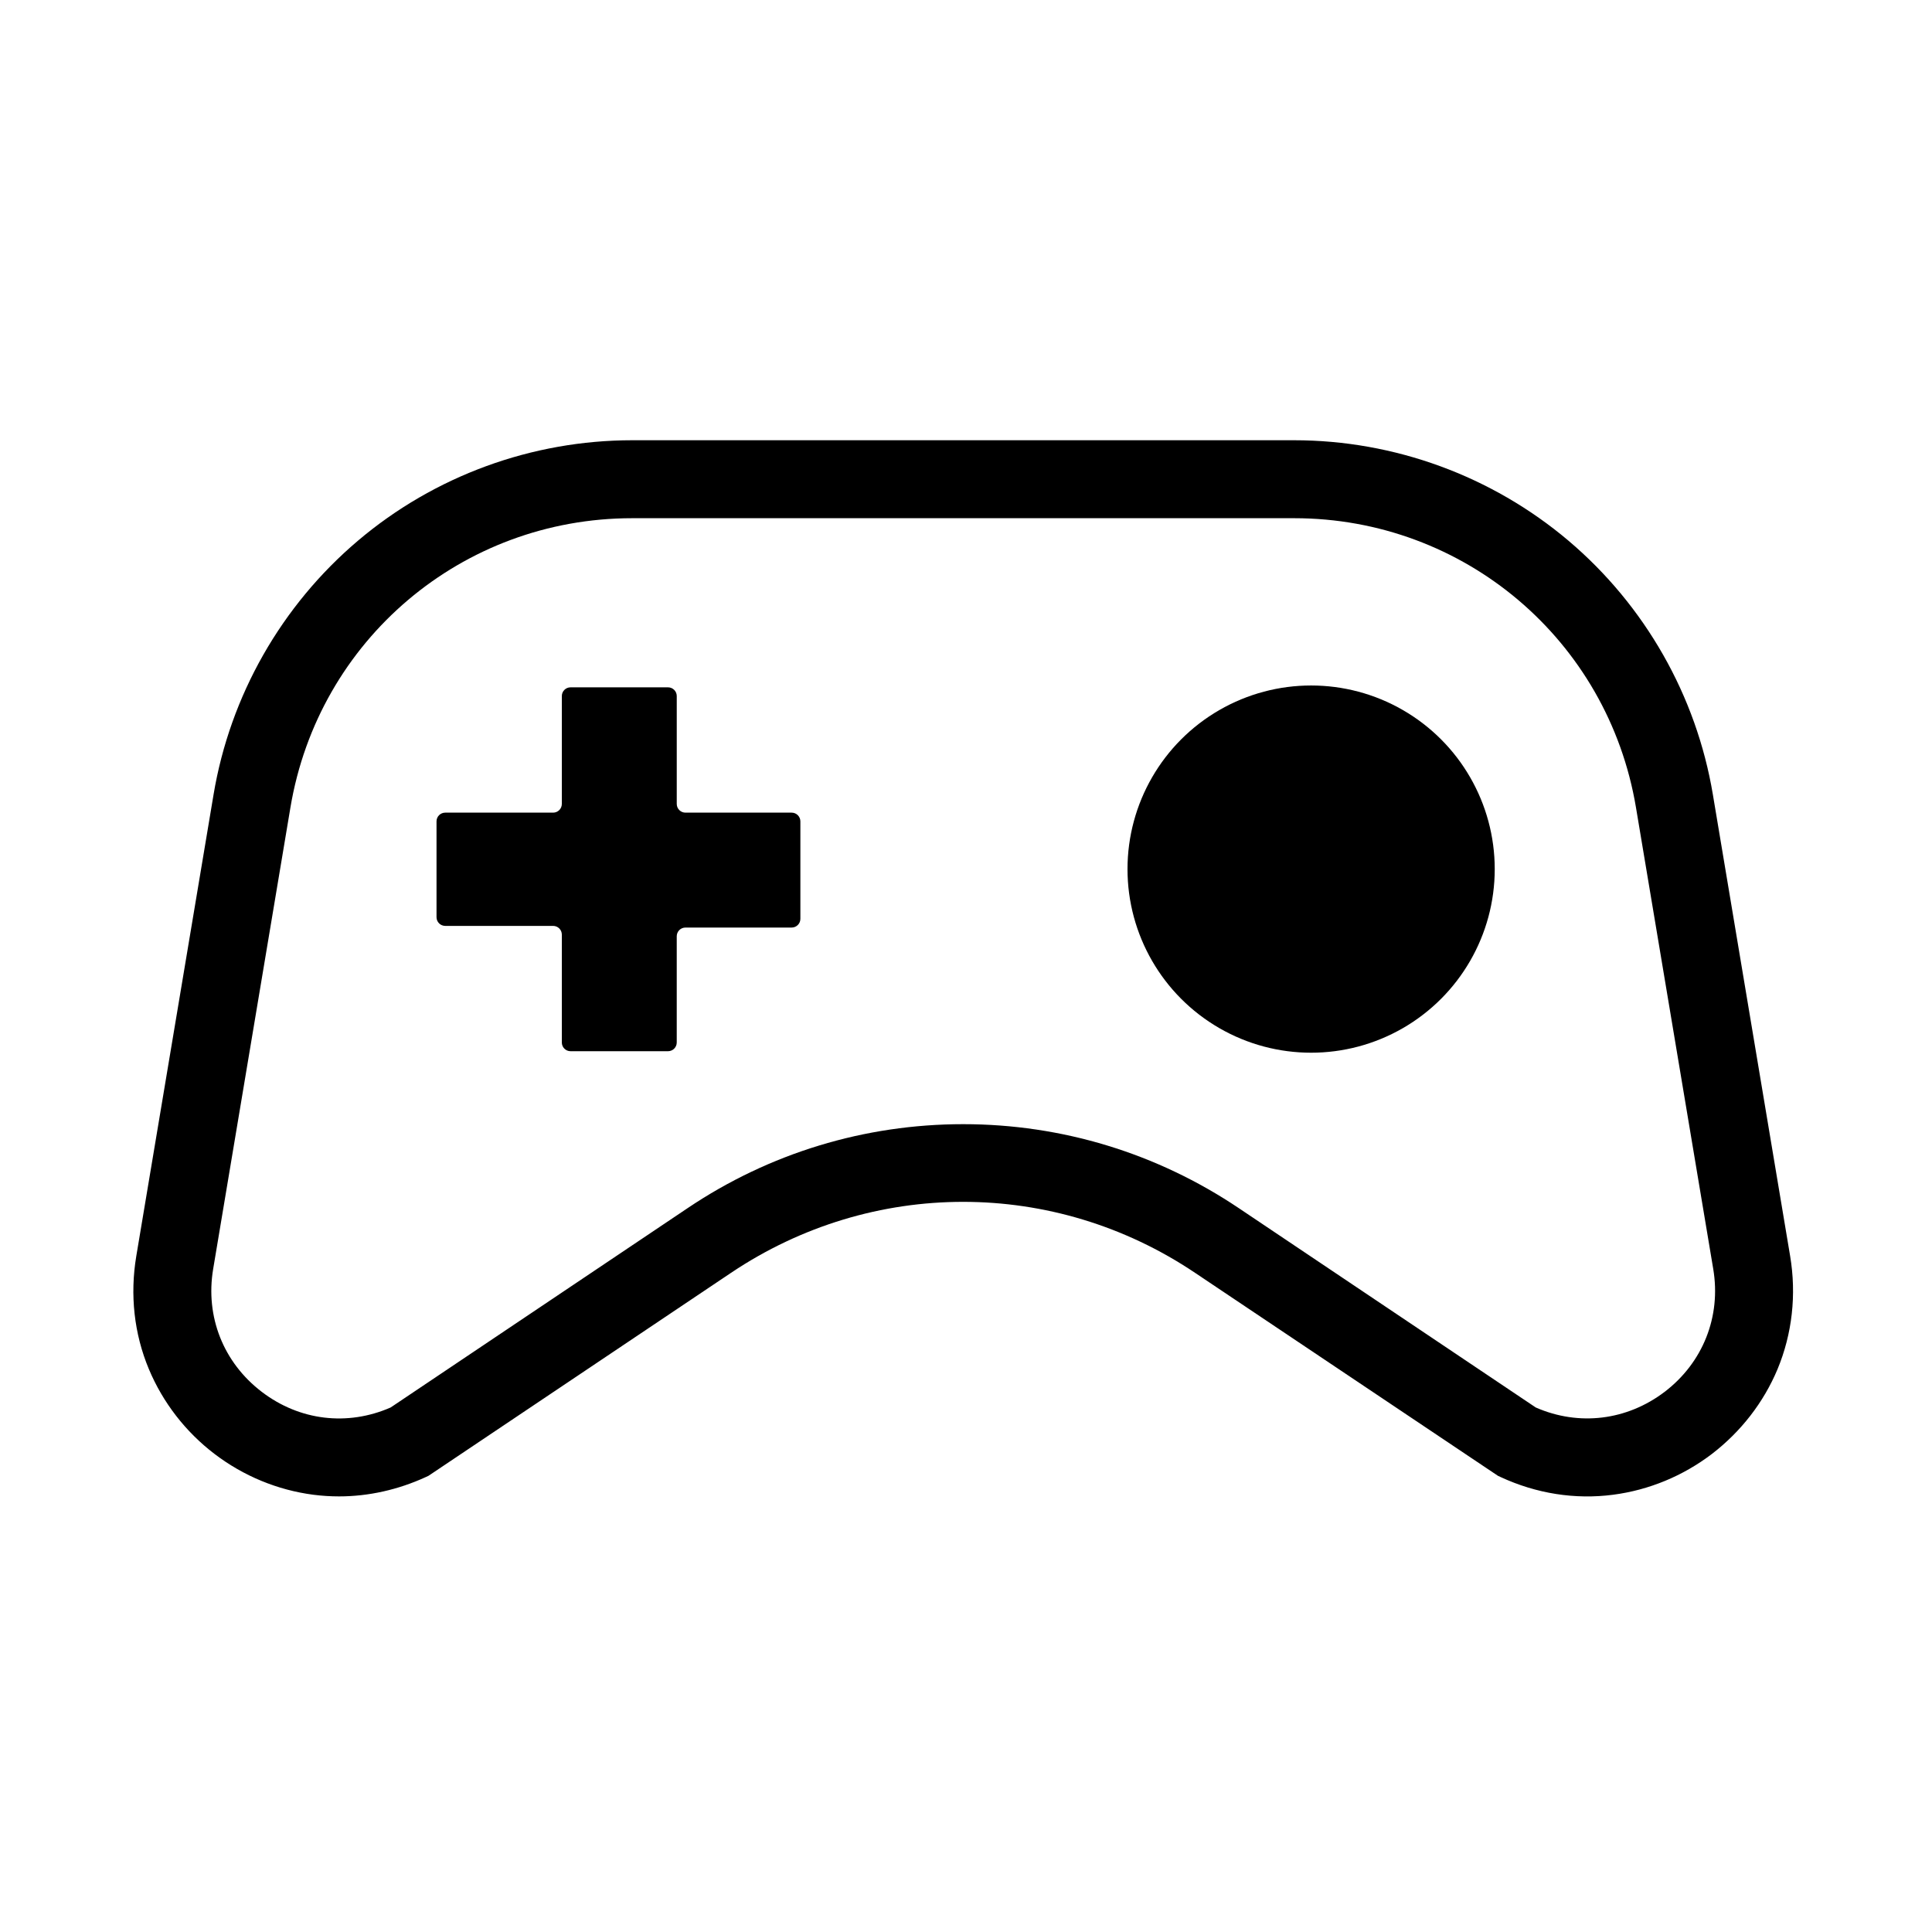 <?xml version="1.0" encoding="UTF-8"?>
<!-- Uploaded to: ICON Repo, www.svgrepo.com, Generator: ICON Repo Mixer Tools -->
<svg fill="#000000" width="800px" height="800px" version="1.1" viewBox="144 144 512 512" xmlns="http://www.w3.org/2000/svg">
 <g>
  <path d="m442.8 374.32c0 17.383 9.277 33.449 24.332 42.141 15.055 8.691 33.602 8.691 48.66 0 15.055-8.691 24.328-24.758 24.328-42.141 0-17.383-9.273-33.449-24.328-42.141-15.059-8.691-33.605-8.691-48.66 0-15.055 8.691-24.332 24.758-24.332 42.141z"/>
  <path d="m353.8 359.36h-28.141c-1.277 0-2.312-1.031-2.312-2.312v-28.586c0-1.277-1.031-2.312-2.312-2.312h-25.832c-1.277 0-2.312 1.031-2.312 2.312v28.586c0 1.277-1.031 2.312-2.312 2.312h-28.586c-1.277 0-2.312 1.031-2.312 2.312v25.387c0 1.277 1.031 2.312 2.312 2.312h28.586c1.277 0 2.312 1.031 2.312 2.312v28.586c0 1.277 1.031 2.312 2.312 2.312h25.828c1.277 0 2.312-1.031 2.312-2.312v-28.145c0-1.277 1.031-2.312 2.312-2.312h28.141c1.277 0 2.312-1.031 2.312-2.312v-25.828c0-1.277-1.031-2.312-2.312-2.312z"/>
  <path d="m233.85 540.56c-2.262 0-4.574-0.148-6.84-0.441-9.445-1.23-18.5-4.969-26.176-10.824-7.676-5.856-13.676-13.629-17.367-22.434-3.938-9.398-5.066-19.73-3.344-30.012l20.469-122.26c4.379-26.223 18.008-50.137 38.277-67.305 20.27-17.172 46.102-26.617 72.719-26.617h175.35c26.566 0 52.398 9.445 72.719 26.617 20.27 17.172 33.898 41.082 38.277 67.305l20.469 122.26c1.723 10.281 0.543 20.664-3.344 30.012-3.691 8.809-9.691 16.531-17.367 22.434-7.676 5.856-16.727 9.594-26.176 10.824-10.086 1.328-20.367-0.297-29.816-4.676l-0.738-0.344-80.246-53.777c-37.344-25.094-85.609-25.094-123 0l-80.152 53.777-0.738 0.344c-7.281 3.344-15.152 5.117-22.977 5.117zm77.688-259.23c-45.066 0-83.148 32.227-90.578 76.703l-20.469 122.26c-2.117 12.645 2.707 24.797 12.891 32.57 9.988 7.625 22.68 9.152 34.145 4.133l78.719-52.84c21.648-14.562 46.887-22.238 73.012-22.238s51.316 7.676 73.012 22.238l78.719 52.84c11.465 5.019 24.156 3.445 34.145-4.133 10.184-7.773 15.008-19.977 12.891-32.57l-20.469-122.26c-7.43-44.43-45.559-76.703-90.578-76.703h-175.44z"/>
 </g>
</svg>